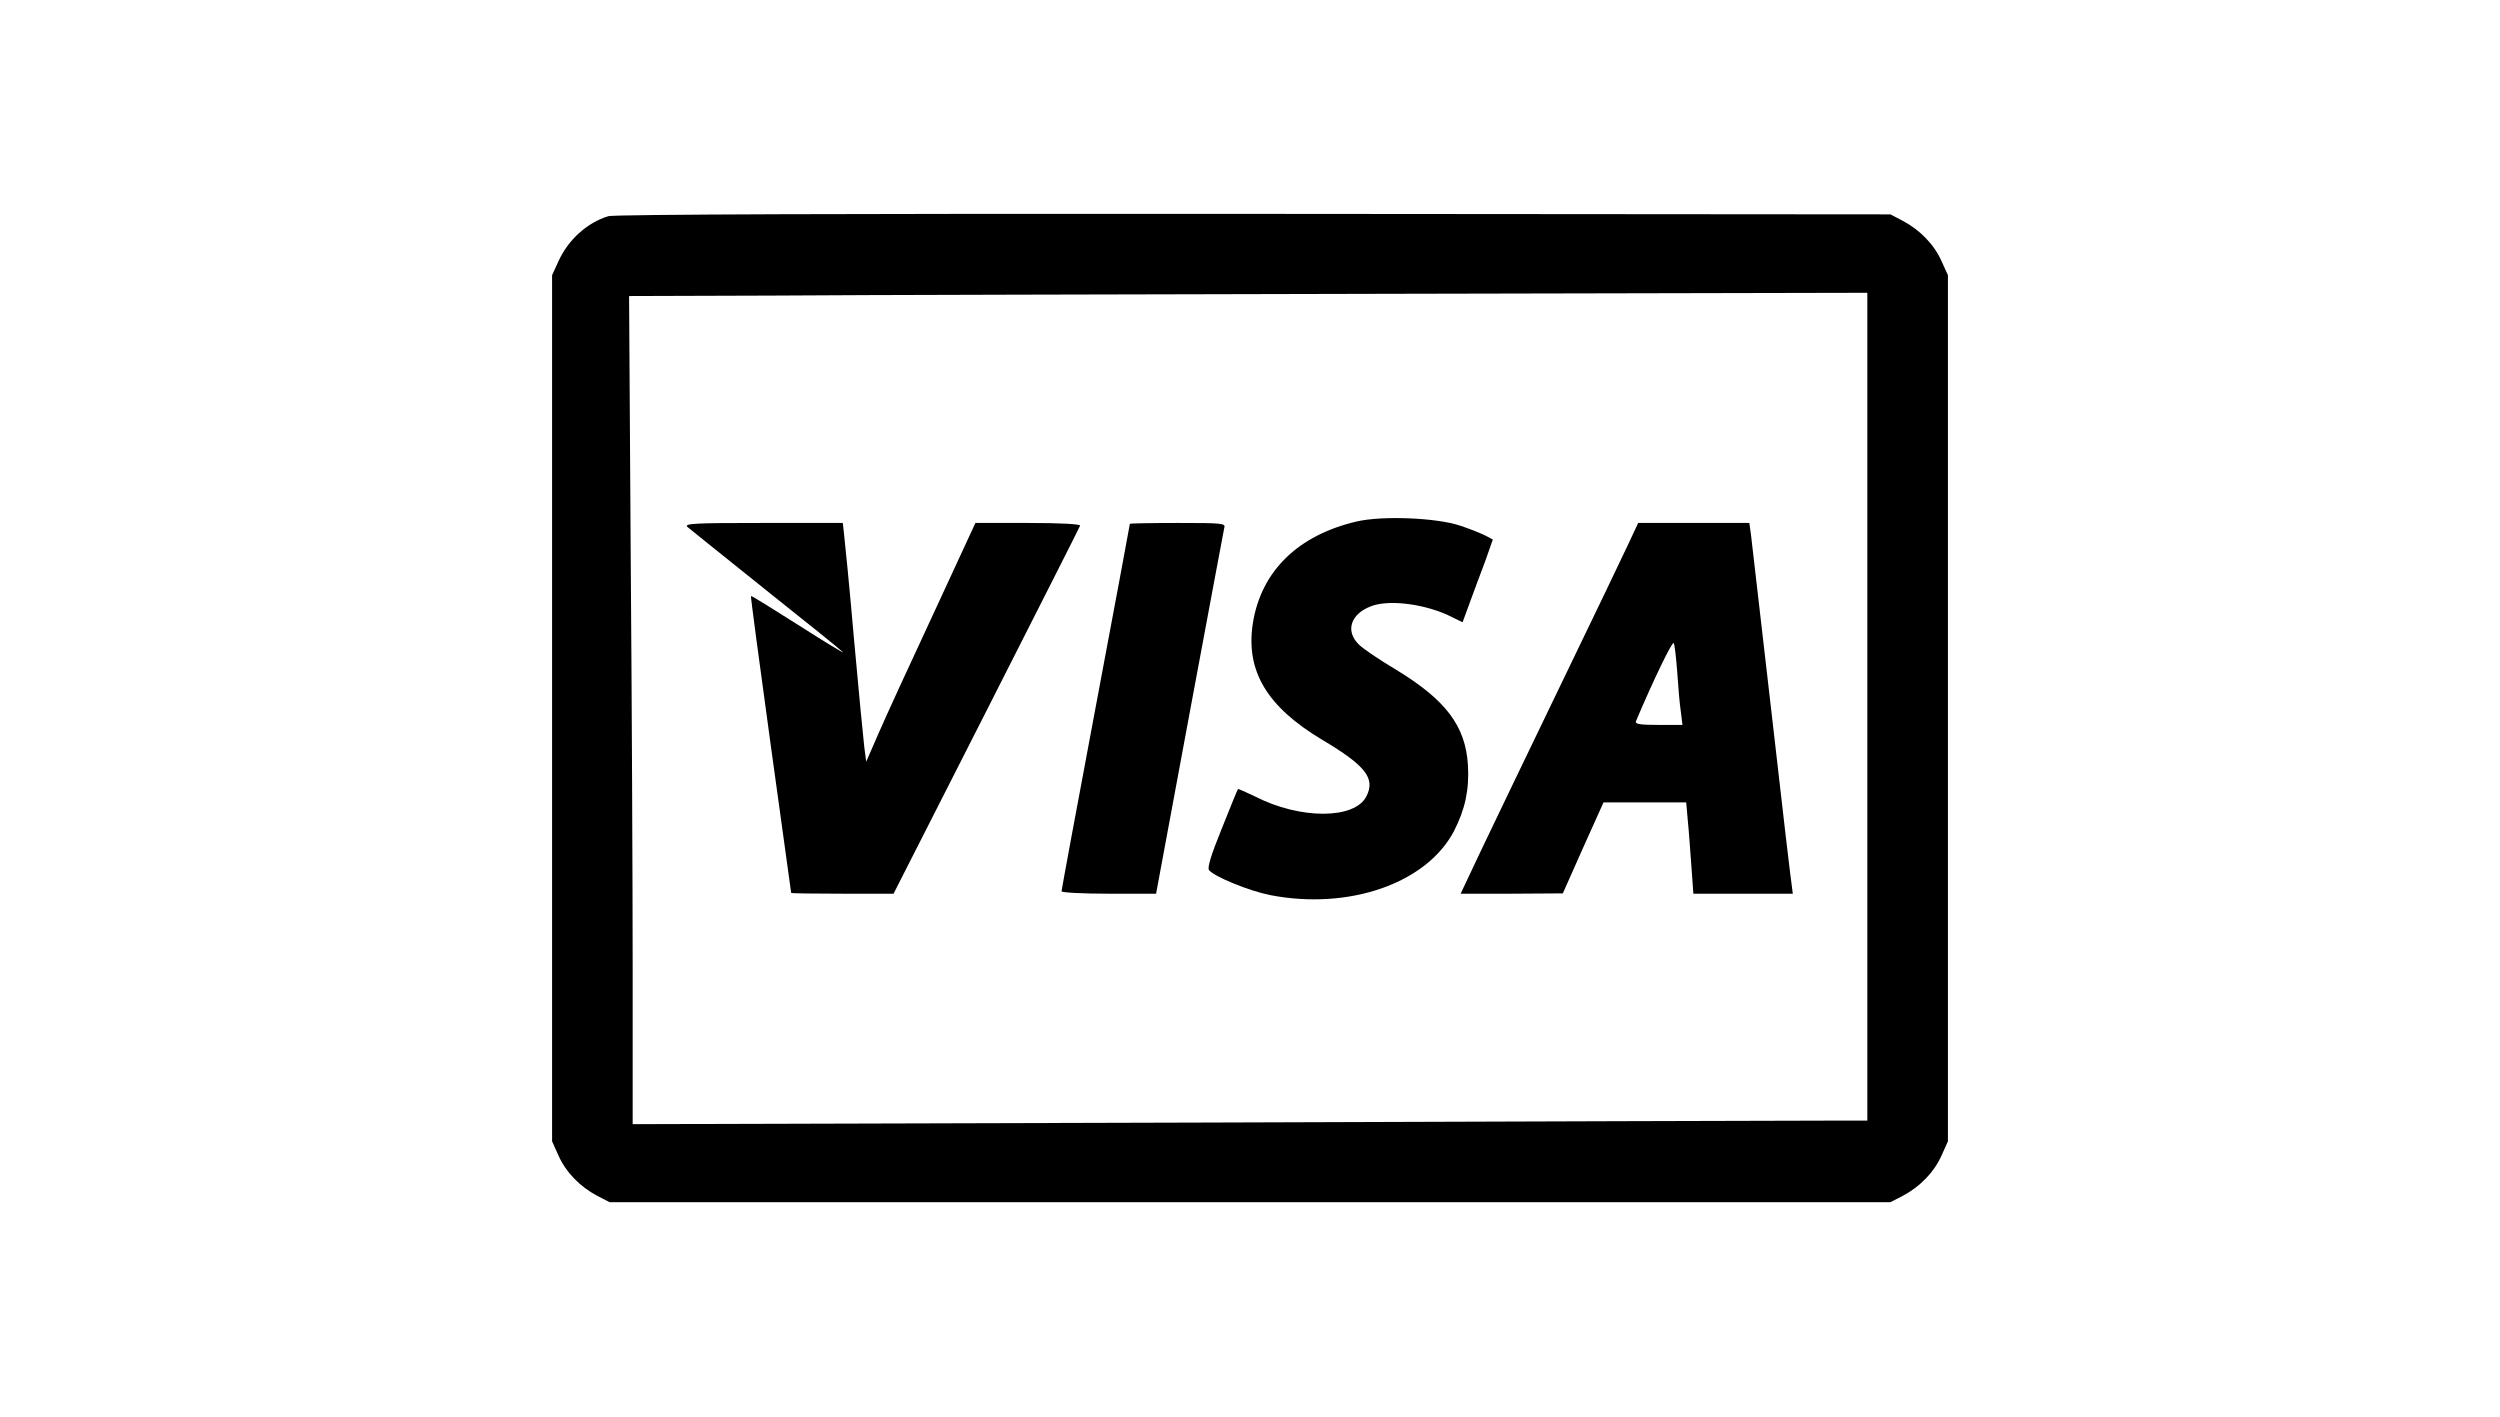 <?xml version="1.0" encoding="UTF-8"?>
<svg xmlns="http://www.w3.org/2000/svg" xmlns:xlink="http://www.w3.org/1999/xlink" width="60px" height="34px" viewBox="0 0 59 34" version="1.1">
<g id="surface1">
<path style=" stroke:none;fill-rule:nonzero;fill:rgb(0%,0%,0%);fill-opacity:1;" d="M 14.102 5.188 C 13.598 5.34 13.137 5.75 12.902 6.273 L 12.75 6.605 L 12.75 27.391 L 12.902 27.73 C 13.078 28.129 13.418 28.48 13.832 28.699 L 14.129 28.852 L 44.871 28.852 L 45.168 28.699 C 45.582 28.48 45.922 28.129 46.098 27.73 L 46.25 27.391 L 46.25 6.605 L 46.098 6.27 C 45.922 5.871 45.582 5.52 45.168 5.301 L 44.871 5.145 L 29.598 5.133 C 19.875 5.125 14.246 5.145 14.102 5.188 Z M 44.316 16.961 L 44.316 26.895 L 43.352 26.895 C 42.812 26.895 36.148 26.914 28.535 26.941 L 14.684 26.98 L 14.684 23.27 C 14.684 21.23 14.664 16.754 14.637 13.336 L 14.598 7.105 L 18.066 7.094 C 19.977 7.078 26.66 7.066 32.93 7.051 L 44.316 7.027 Z M 44.316 16.961 "/>
<path style=" stroke:none;fill-rule:nonzero;fill:rgb(0%,0%,0%);fill-opacity:1;" d="M 32.059 12.516 C 30.652 12.844 29.77 13.707 29.57 14.949 C 29.387 16.098 29.906 16.965 31.238 17.758 C 32.273 18.375 32.516 18.68 32.293 19.113 C 32.012 19.668 30.699 19.668 29.625 19.117 C 29.402 19.012 29.219 18.926 29.211 18.938 C 29.199 18.953 29.027 19.371 28.824 19.883 C 28.562 20.527 28.473 20.824 28.516 20.883 C 28.648 21.043 29.48 21.383 29.992 21.484 C 31.887 21.848 33.746 21.195 34.398 19.941 C 34.664 19.422 34.766 18.945 34.73 18.359 C 34.672 17.418 34.195 16.793 32.988 16.062 C 32.602 15.832 32.207 15.566 32.109 15.465 C 31.781 15.141 31.918 14.734 32.402 14.551 C 32.844 14.375 33.762 14.504 34.359 14.816 L 34.602 14.934 L 34.777 14.457 C 34.875 14.191 35.039 13.746 35.145 13.469 L 35.328 12.949 L 35.152 12.855 C 35.051 12.805 34.785 12.695 34.547 12.617 C 33.984 12.426 32.68 12.371 32.059 12.516 Z M 32.059 12.516 "/>
<path style=" stroke:none;fill-rule:nonzero;fill:rgb(0%,0%,0%);fill-opacity:1;" d="M 15.996 12.645 C 16.047 12.691 16.895 13.367 17.863 14.145 C 18.84 14.922 19.68 15.598 19.73 15.652 C 19.785 15.703 19.312 15.418 18.684 15.016 C 18.055 14.617 17.531 14.289 17.523 14.305 C 17.512 14.309 17.727 15.918 17.996 17.871 C 18.266 19.82 18.488 21.422 18.488 21.43 C 18.488 21.441 19.039 21.449 19.719 21.449 L 20.945 21.449 L 23.176 17.059 C 24.398 14.648 25.414 12.648 25.422 12.617 C 25.438 12.578 24.969 12.551 24.176 12.551 L 22.91 12.551 L 21.902 14.73 C 21.344 15.926 20.754 17.211 20.59 17.59 L 20.289 18.281 L 20.242 17.922 C 20.219 17.723 20.105 16.562 19.996 15.34 C 19.891 14.117 19.777 12.988 19.758 12.828 L 19.727 12.551 L 17.812 12.551 C 16.188 12.551 15.918 12.562 15.996 12.645 Z M 15.996 12.645 "/>
<path style=" stroke:none;fill-rule:nonzero;fill:rgb(0%,0%,0%);fill-opacity:1;" d="M 26.617 12.57 C 26.617 12.582 26.25 14.562 25.797 16.965 C 25.344 19.371 24.977 21.363 24.977 21.391 C 24.977 21.422 25.488 21.449 26.109 21.449 L 27.246 21.449 L 28.051 17.113 C 28.492 14.734 28.871 12.73 28.883 12.664 C 28.918 12.559 28.832 12.551 27.77 12.551 C 27.133 12.551 26.617 12.562 26.617 12.57 Z M 26.617 12.57 "/>
<path style=" stroke:none;fill-rule:nonzero;fill:rgb(0%,0%,0%);fill-opacity:1;" d="M 38.594 13.027 C 38.469 13.293 37.742 14.816 36.973 16.402 C 36.207 17.988 35.348 19.777 35.066 20.367 L 34.555 21.449 L 35.781 21.449 L 37.008 21.441 L 37.492 20.352 L 37.984 19.258 L 39.969 19.258 L 40.008 19.703 C 40.035 19.953 40.066 20.445 40.094 20.797 L 40.141 21.449 L 42.527 21.449 L 42.508 21.297 C 42.492 21.219 42.27 19.344 42.02 17.133 C 41.766 14.922 41.543 12.988 41.523 12.828 L 41.484 12.551 L 38.816 12.551 Z M 39.754 16.137 C 39.777 16.48 39.812 16.906 39.84 17.078 L 39.879 17.398 L 39.301 17.398 C 38.867 17.398 38.738 17.379 38.762 17.312 C 39.168 16.348 39.637 15.379 39.668 15.434 C 39.695 15.473 39.727 15.793 39.754 16.137 Z M 39.754 16.137 "/>
</g>
</svg>
